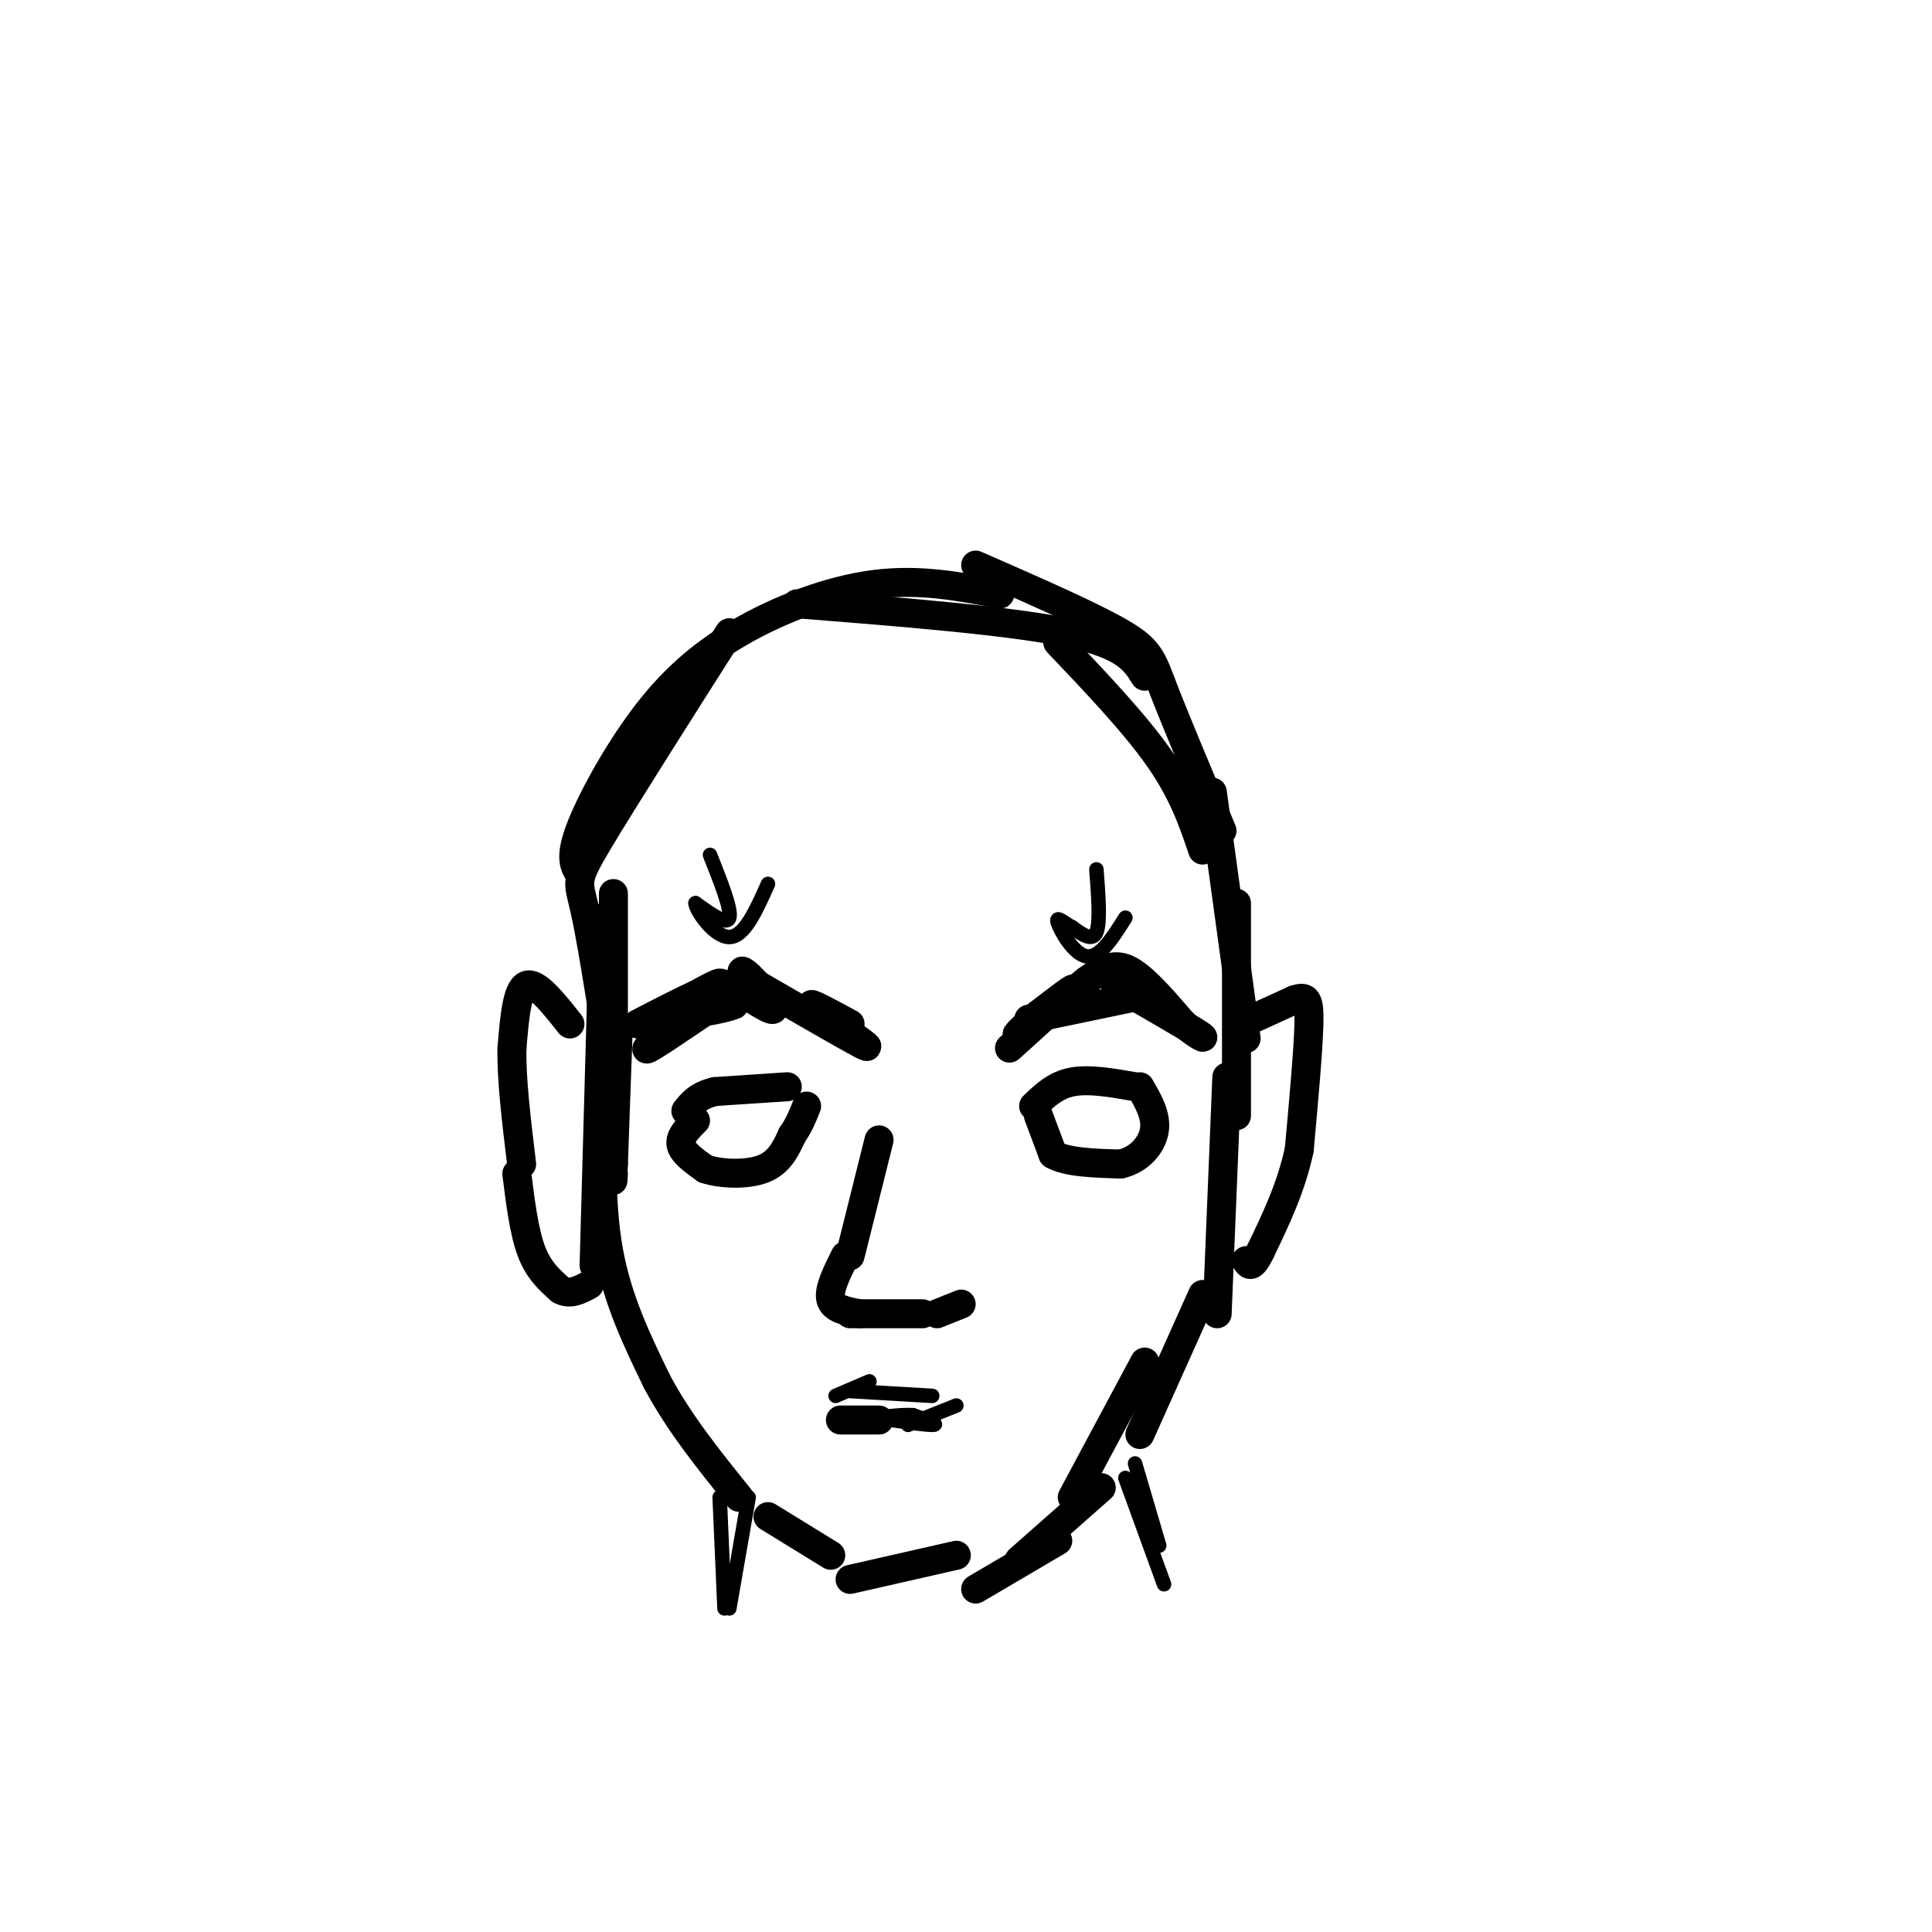 <svg viewBox='0 0 400 400' version='1.1' xmlns='http://www.w3.org/2000/svg' xmlns:xlink='http://www.w3.org/1999/xlink'><g fill='none' stroke='rgb(0,0,0)' stroke-width='6' stroke-linecap='round' stroke-linejoin='round'><path d='M128,213c0.000,0.000 -1.000,28.000 -1,28'/><path d='M127,241c-0.167,5.000 -0.083,3.500 0,2'/><path d='M125,225c-0.417,11.917 -0.833,23.833 1,34c1.833,10.167 5.917,18.583 10,27'/><path d='M136,286c4.500,8.500 10.750,16.250 17,24'/><path d='M159,314c0.000,0.000 13.000,8.000 13,8'/><path d='M176,327c0.000,0.000 22.000,-5.000 22,-5'/><path d='M202,329c0.000,0.000 17.000,-10.000 17,-10'/><path d='M211,323c0.000,0.000 17.000,-15.000 17,-15'/><path d='M222,310c0.000,0.000 15.000,-28.000 15,-28'/><path d='M236,297c0.000,0.000 13.000,-29.000 13,-29'/><path d='M252,272c0.000,0.000 2.000,-49.000 2,-49'/><path d='M256,231c0.000,0.000 0.000,-44.000 0,-44'/><path d='M258,215c0.000,0.000 -7.000,-51.000 -7,-51'/><path d='M249,176c-2.000,-5.917 -4.000,-11.833 -9,-19c-5.000,-7.167 -13.000,-15.583 -21,-24'/><path d='M253,172c-4.733,-11.222 -9.467,-22.444 -12,-29c-2.533,-6.556 -2.867,-8.444 -9,-12c-6.133,-3.556 -18.067,-8.778 -30,-14'/><path d='M237,140c-2.000,-3.250 -4.000,-6.500 -16,-9c-12.000,-2.500 -34.000,-4.250 -56,-6'/><path d='M207,123c-8.321,-1.601 -16.641,-3.203 -26,-2c-9.359,1.203 -19.756,5.209 -28,10c-8.244,4.791 -14.335,10.367 -20,18c-5.665,7.633 -10.904,17.324 -13,23c-2.096,5.676 -1.048,7.338 0,9'/><path d='M151,131c-10.956,17.244 -21.911,34.489 -27,43c-5.089,8.511 -4.311,8.289 -3,14c1.311,5.711 3.156,17.356 5,29'/><path d='M127,185c0.000,0.000 0.000,42.000 0,42'/><path d='M125,190c0.000,0.000 -2.000,72.000 -2,72'/><path d='M257,212c0.000,0.000 11.000,-5.000 11,-5'/><path d='M268,207c2.467,-0.822 3.133,-0.378 3,5c-0.133,5.378 -1.067,15.689 -2,26'/><path d='M269,238c-1.667,7.833 -4.833,14.417 -8,21'/><path d='M261,259c-1.833,3.833 -2.417,2.917 -3,2'/><path d='M118,212c-3.500,-4.417 -7.000,-8.833 -9,-8c-2.000,0.833 -2.500,6.917 -3,13'/><path d='M106,217c-0.167,6.167 0.917,15.083 2,24'/><path d='M107,243c0.750,6.000 1.500,12.000 3,16c1.500,4.000 3.750,6.000 6,8'/><path d='M116,267c2.000,1.167 4.000,0.083 6,-1'/><path d='M176,212c-4.000,-2.167 -8.000,-4.333 -8,-4c0.000,0.333 4.000,3.167 8,6'/><path d='M176,214c2.622,1.911 5.178,3.689 2,2c-3.178,-1.689 -12.089,-6.844 -21,-12'/><path d='M157,204c-4.152,-2.826 -4.030,-3.892 -2,-2c2.030,1.892 5.970,6.740 5,7c-0.970,0.260 -6.848,-4.069 -9,-5c-2.152,-0.931 -0.576,1.534 1,4'/><path d='M152,208c-2.667,1.167 -9.833,2.083 -17,3'/><path d='M148,208c-7.556,5.156 -15.111,10.311 -14,9c1.111,-1.311 10.889,-9.089 14,-12c3.111,-2.911 -0.444,-0.956 -4,1'/><path d='M144,206c-2.667,1.167 -7.333,3.583 -12,6'/><path d='M209,217c6.000,-5.417 12.000,-10.833 13,-12c1.000,-1.167 -3.000,1.917 -7,5'/><path d='M215,210c-2.600,2.156 -5.600,5.044 -4,4c1.600,-1.044 7.800,-6.022 14,-11'/><path d='M225,203c3.689,-2.644 5.911,-3.756 9,-2c3.089,1.756 7.044,6.378 11,11'/><path d='M245,212c3.133,2.600 5.467,3.600 3,2c-2.467,-1.600 -9.733,-5.800 -17,-10'/><path d='M231,204c-0.500,-0.333 6.750,3.833 14,8'/><path d='M237,206c0.000,0.000 -24.000,5.000 -24,5'/><path d='M163,225c0.000,0.000 -15.000,1.000 -15,1'/><path d='M148,226c-3.500,0.833 -4.750,2.417 -6,4'/><path d='M144,232c-1.667,1.667 -3.333,3.333 -3,5c0.333,1.667 2.667,3.333 5,5'/><path d='M146,242c3.178,1.089 8.622,1.311 12,0c3.378,-1.311 4.689,-4.156 6,-7'/><path d='M164,235c1.500,-2.167 2.250,-4.083 3,-6'/><path d='M215,231c0.000,0.000 3.000,8.000 3,8'/><path d='M218,239c2.833,1.667 8.417,1.833 14,2'/><path d='M232,241c3.867,-0.844 6.533,-3.956 7,-7c0.467,-3.044 -1.267,-6.022 -3,-9'/><path d='M214,229c2.250,-2.167 4.500,-4.333 8,-5c3.500,-0.667 8.250,0.167 13,1'/><path d='M182,236c0.000,0.000 -6.000,24.000 -6,24'/><path d='M175,260c-1.750,3.500 -3.500,7.000 -3,9c0.500,2.000 3.250,2.500 6,3'/><path d='M176,272c0.000,0.000 15.000,0.000 15,0'/><path d='M194,272c0.000,0.000 5.000,-2.000 5,-2'/><path d='M174,294c0.000,0.000 8.000,0.000 8,0'/></g>
<g fill='none' stroke='rgb(0,0,0)' stroke-width='3' stroke-linecap='round' stroke-linejoin='round'><path d='M178,293c6.583,1.000 13.167,2.000 15,2c1.833,0.000 -1.083,-1.000 -4,-2'/><path d='M189,293c-2.500,-0.167 -6.750,0.417 -11,1'/><path d='M188,295c0.000,0.000 10.000,-4.000 10,-4'/><path d='M176,288c0.000,0.000 17.000,1.000 17,1'/><path d='M180,286c0.000,0.000 -7.000,3.000 -7,3'/><path d='M147,177c2.250,5.667 4.500,11.333 4,13c-0.500,1.667 -3.750,-0.667 -7,-3'/><path d='M144,187c0.111,1.578 3.889,7.022 7,7c3.111,-0.022 5.556,-5.511 8,-11'/><path d='M227,180c0.417,5.500 0.833,11.000 0,13c-0.833,2.000 -2.917,0.500 -5,-1'/><path d='M222,192c-1.714,-0.893 -3.500,-2.625 -3,-1c0.500,1.625 3.286,6.607 6,7c2.714,0.393 5.357,-3.804 8,-8'/><path d='M155,310c0.000,0.000 -4.000,23.000 -4,23'/><path d='M149,310c0.000,0.000 1.000,23.000 1,23'/><path d='M235,303c0.000,0.000 5.000,17.000 5,17'/><path d='M233,306c0.000,0.000 8.000,22.000 8,22'/></g>
</svg>